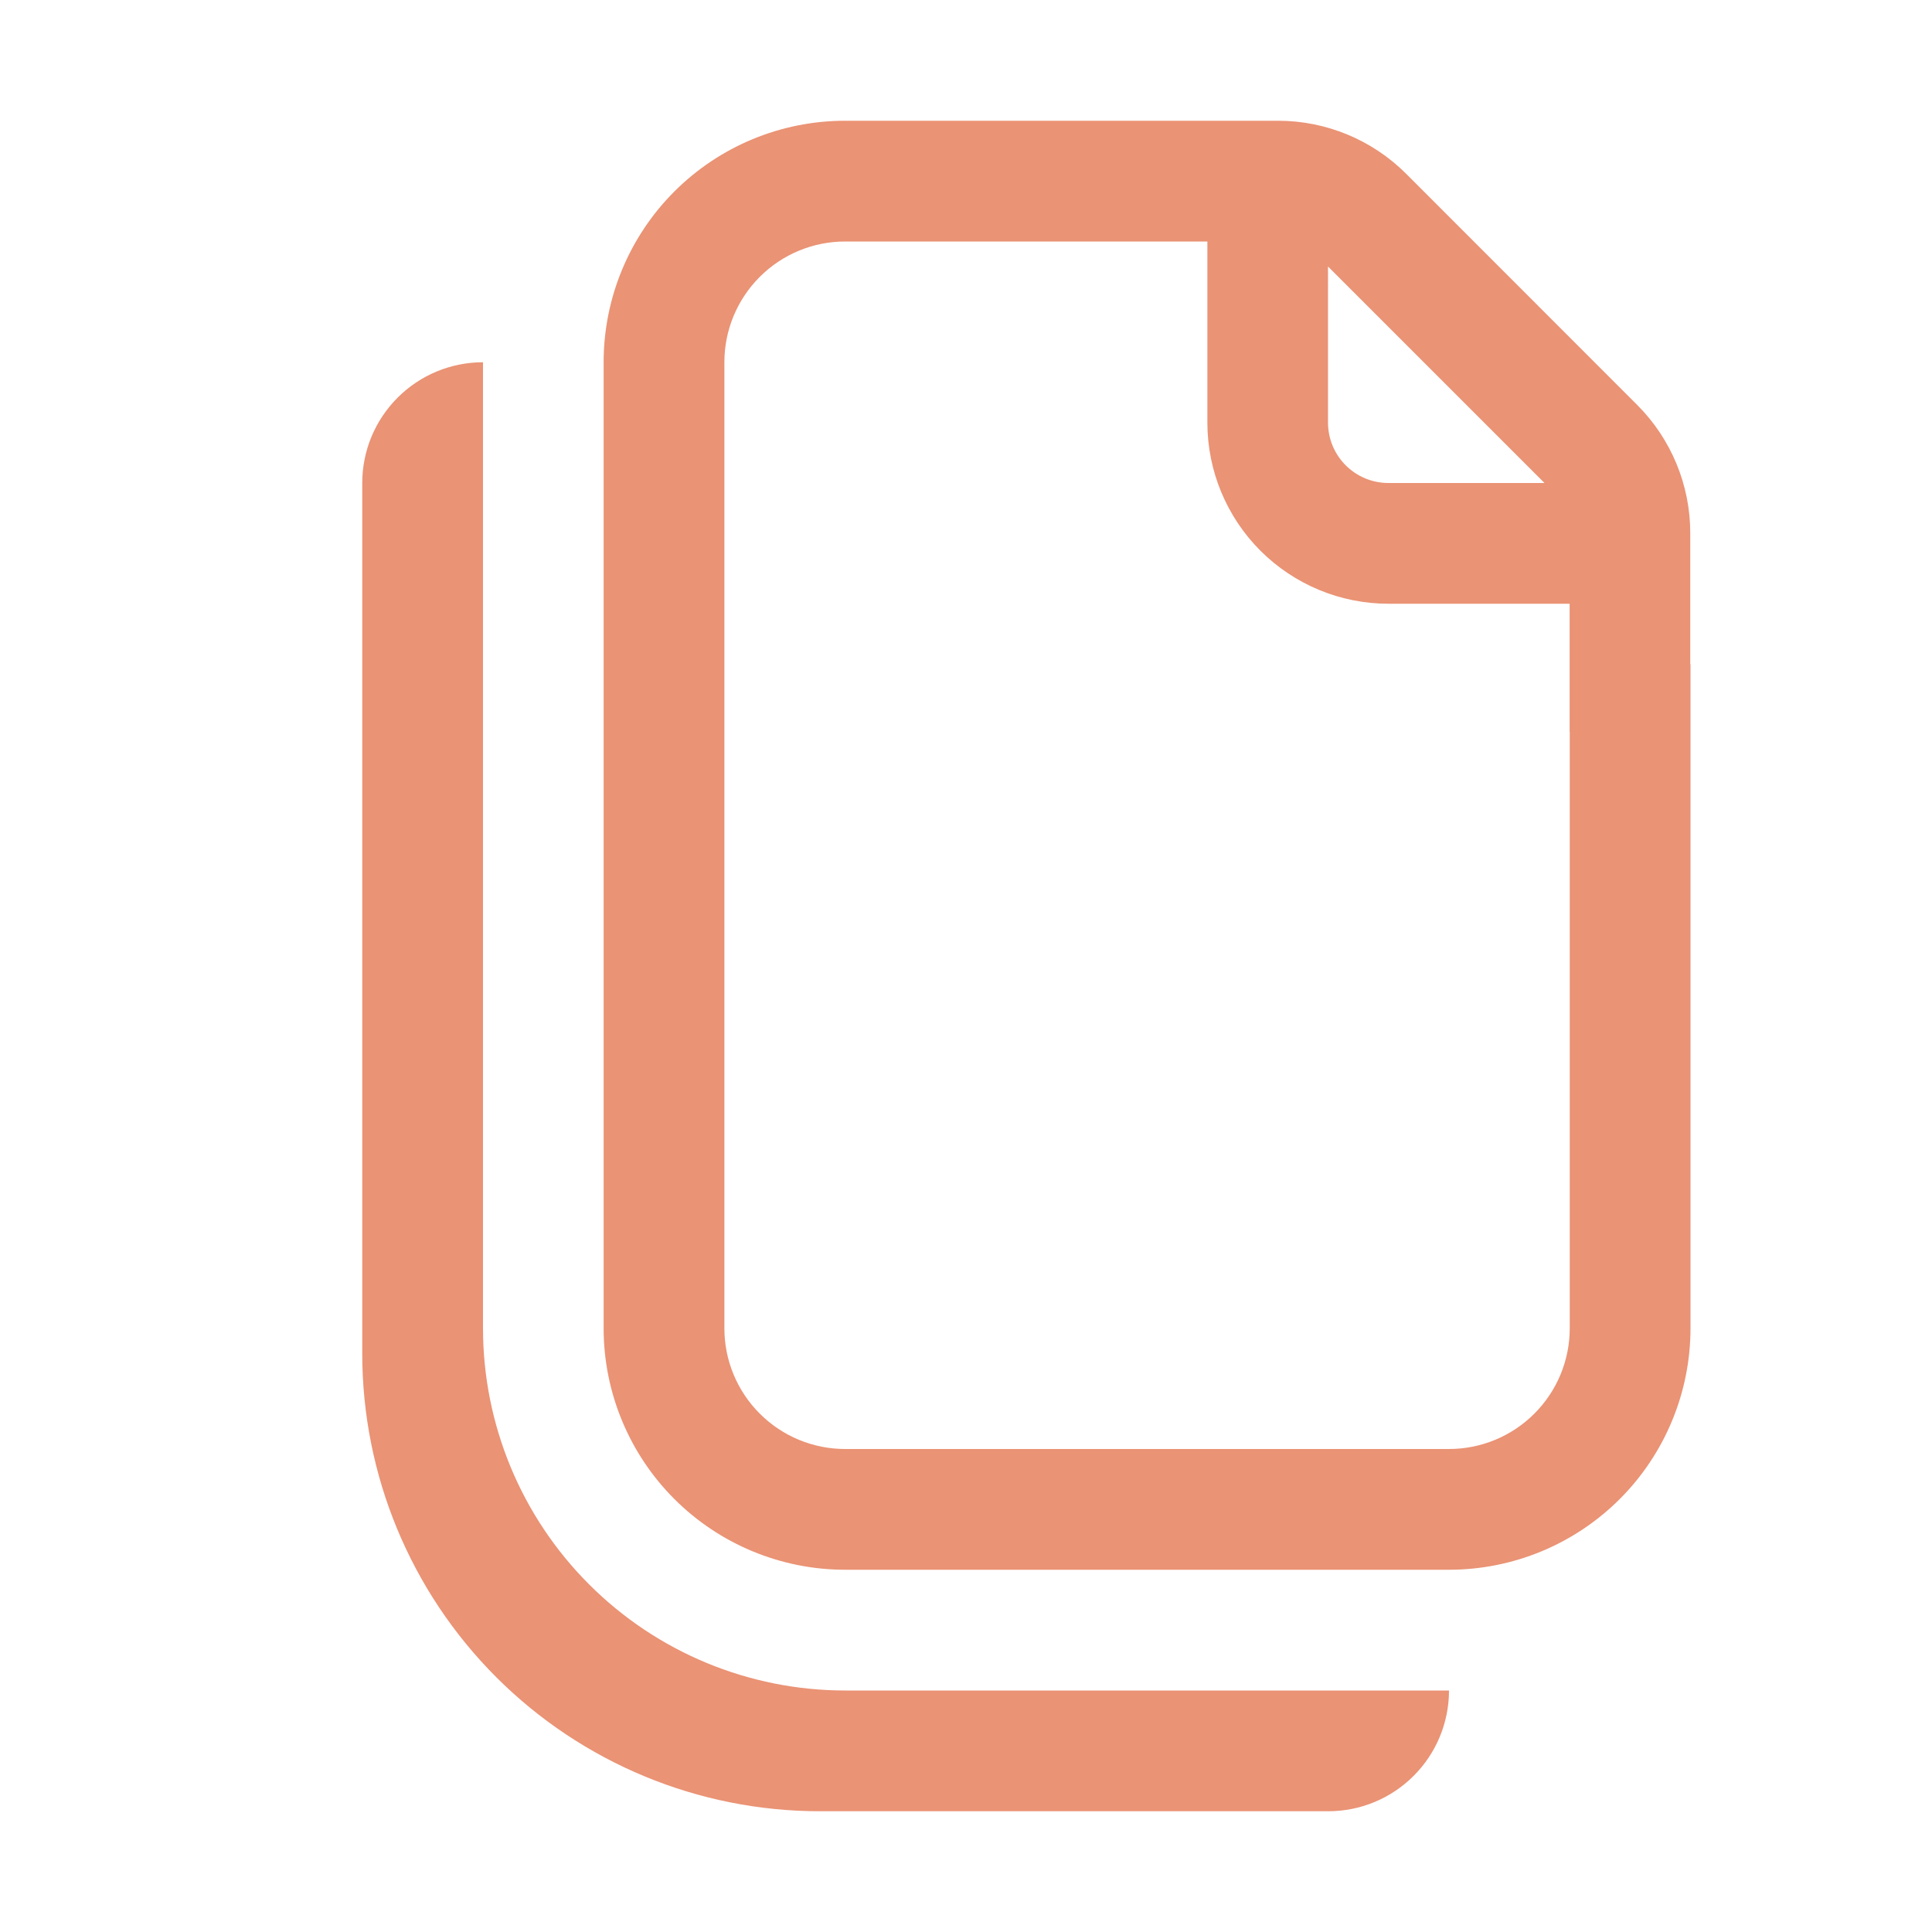 <svg width="64" height="64" viewBox="0 0 64 64" fill="none" xmlns="http://www.w3.org/2000/svg">
<path d="M27.996 4C25.874 4 23.839 4.843 22.339 6.343C20.839 7.843 19.996 9.878 19.996 12V44C19.996 46.122 20.839 48.157 22.339 49.657C23.839 51.157 25.874 52 27.996 52H48C50.122 52 52.157 51.157 53.657 49.657C55.157 48.157 56 46.122 56 44V22H55.992V17.656C55.992 16.066 55.36 14.541 54.236 13.416L46.58 5.756C45.455 4.632 43.93 4 42.34 4H27.996ZM48 48H27.996C26.935 48 25.918 47.579 25.168 46.828C24.417 46.078 23.996 45.061 23.996 44V12C23.996 10.939 24.417 9.922 25.168 9.172C25.918 8.421 26.935 8 27.996 8H39.996V14C39.996 15.591 40.628 17.117 41.753 18.243C42.879 19.368 44.405 20 45.996 20H51.996V24.244H52V44C52 45.061 51.579 46.078 50.828 46.828C50.078 47.579 49.061 48 48 48ZM51.164 16H45.992C45.462 16 44.953 15.789 44.578 15.414C44.203 15.039 43.992 14.53 43.992 14V8.828L51.164 16ZM12 16C12 14.939 12.421 13.922 13.172 13.172C13.922 12.421 14.939 12 16 12V44C16 47.183 17.264 50.235 19.515 52.485C21.765 54.736 24.817 56 28 56H48C48 57.061 47.579 58.078 46.828 58.828C46.078 59.579 45.061 60 44 60H27.16C23.139 60 19.283 58.403 16.44 55.56C13.597 52.717 12 48.861 12 44.84V16Z" fill="#EA9375"/>
</svg>

